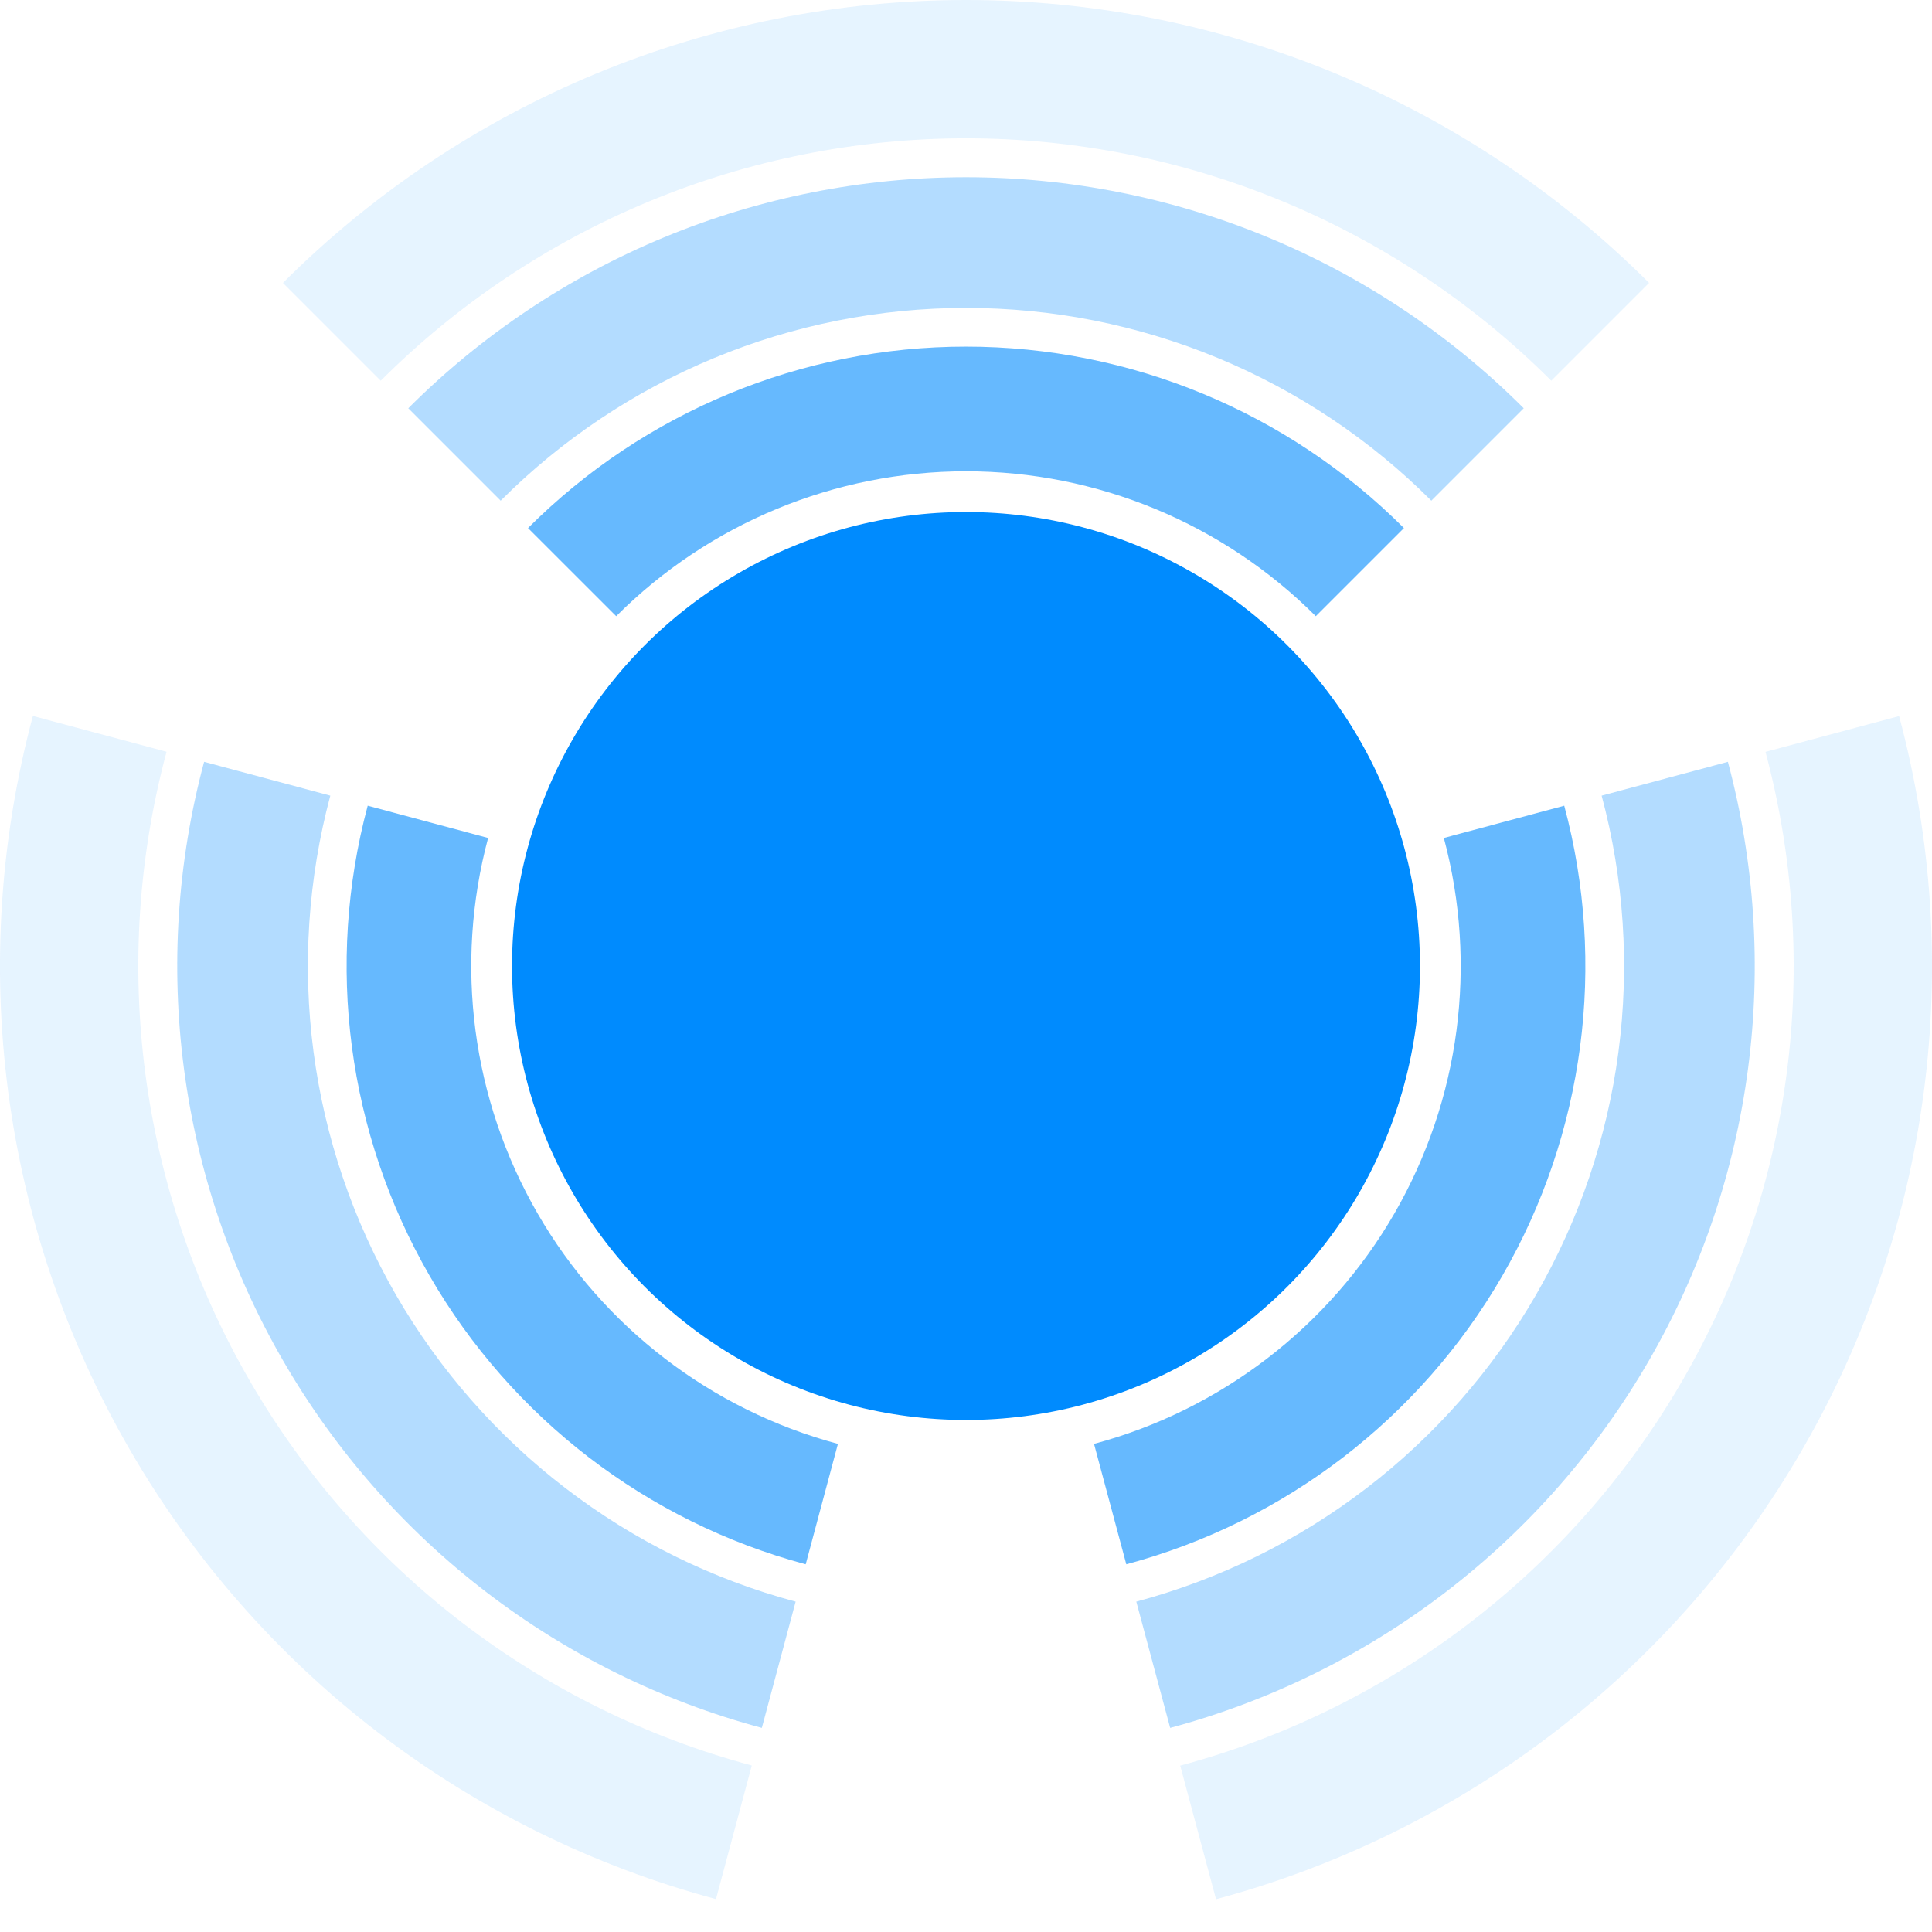 <svg width="34" height="34" viewBox="0 0 34 34" fill="none" xmlns="http://www.w3.org/2000/svg">
<circle cx="17" cy="17" r="7.989" fill="#008BFE"/>
<g opacity="0.1">
<path d="M4.979 4.979C6.558 3.401 8.432 2.148 10.494 1.294C12.557 0.44 14.768 -4.87922e-08 17 0C19.233 4.87922e-08 21.443 0.44 23.506 1.294C25.568 2.148 27.442 3.401 29.021 4.979L27.3 6.7C25.947 5.348 24.341 4.275 22.574 3.543C20.807 2.811 18.913 2.434 17 2.434C15.087 2.434 13.193 2.811 11.426 3.543C9.659 4.275 8.053 5.348 6.7 6.7L4.979 4.979Z" fill="#008BFE"/>
<path d="M33.421 12.602C33.998 14.759 34.146 17.008 33.855 19.221C33.563 21.435 32.839 23.569 31.722 25.502C30.606 27.436 29.12 29.13 27.349 30.489C25.578 31.848 23.556 32.845 21.4 33.423L20.77 31.072C22.617 30.577 24.349 29.723 25.867 28.558C27.385 27.394 28.658 25.942 29.614 24.285C30.571 22.629 31.192 20.8 31.441 18.904C31.691 17.007 31.564 15.08 31.07 13.232L33.421 12.602Z" fill="#008BFE"/>
<path d="M12.6 33.421C10.444 32.843 8.422 31.846 6.651 30.487C4.88 29.128 3.394 27.433 2.278 25.5C1.161 23.567 0.437 21.432 0.145 19.219C-0.146 17.006 0.001 14.757 0.579 12.6L2.931 13.23C2.435 15.078 2.309 17.005 2.559 18.901C2.809 20.798 3.429 22.626 4.386 24.283C5.342 25.939 6.615 27.391 8.133 28.556C9.65 29.72 11.383 30.574 13.23 31.07L12.6 33.421Z" fill="#008BFE"/>
</g>
<g opacity="0.3">
<path d="M7.185 7.185C8.474 5.896 10.004 4.873 11.688 4.176C13.372 3.478 15.177 3.119 17 3.119C18.823 3.119 20.628 3.478 22.312 4.176C23.996 4.873 25.526 5.896 26.815 7.185L25.189 8.811C24.114 7.735 22.837 6.882 21.432 6.3C20.027 5.718 18.521 5.419 17 5.419C15.479 5.419 13.973 5.718 12.568 6.3C11.163 6.882 9.886 7.735 8.811 8.811L7.185 7.185Z" fill="#008BFE"/>
<path d="M30.408 13.407C30.879 15.168 31 17.004 30.762 18.812C30.524 20.619 29.932 22.362 29.021 23.94C28.11 25.519 26.896 26.902 25.45 28.012C24.004 29.122 22.353 29.936 20.593 30.408L19.997 28.186C21.466 27.793 22.843 27.114 24.05 26.188C25.257 25.262 26.269 24.108 27.029 22.791C27.79 21.473 28.284 20.019 28.482 18.512C28.68 17.004 28.58 15.472 28.186 14.002L30.408 13.407Z" fill="#008BFE"/>
<path d="M13.407 30.408C11.646 29.936 9.996 29.122 8.55 28.012C7.104 26.902 5.89 25.519 4.979 23.94C4.067 22.362 3.476 20.619 3.238 18.812C3 17.004 3.12 15.168 3.592 13.407L5.813 14.002C5.42 15.472 5.319 17.004 5.518 18.512C5.716 20.019 6.21 21.473 6.97 22.791C7.731 24.108 8.743 25.262 9.95 26.188C11.156 27.114 12.533 27.793 14.002 28.186L13.407 30.408Z" fill="#008BFE"/>
</g>
<g opacity="0.6">
<path d="M9.292 9.293C11.336 7.249 14.109 6.1 17 6.1C19.891 6.1 22.663 7.249 24.707 9.293L23.156 10.844C21.523 9.211 19.309 8.294 17 8.294C14.691 8.294 12.476 9.211 10.844 10.844L9.292 9.293Z" fill="#008BFE"/>
<path d="M27.528 14.179C28.277 16.972 27.885 19.947 26.439 22.451C24.994 24.954 22.613 26.781 19.821 27.529L19.253 25.41C21.483 24.812 23.385 23.353 24.54 21.354C25.694 19.354 26.007 16.977 25.409 14.747L27.528 14.179Z" fill="#008BFE"/>
<path d="M14.179 27.529C11.386 26.781 9.005 24.954 7.56 22.451C6.115 19.947 5.723 16.972 6.471 14.179L8.59 14.747C7.993 16.977 8.305 19.354 9.46 21.354C10.614 23.353 12.516 24.812 14.746 25.41L14.179 27.529Z" fill="#008BFE"/>
</g>
</svg>
